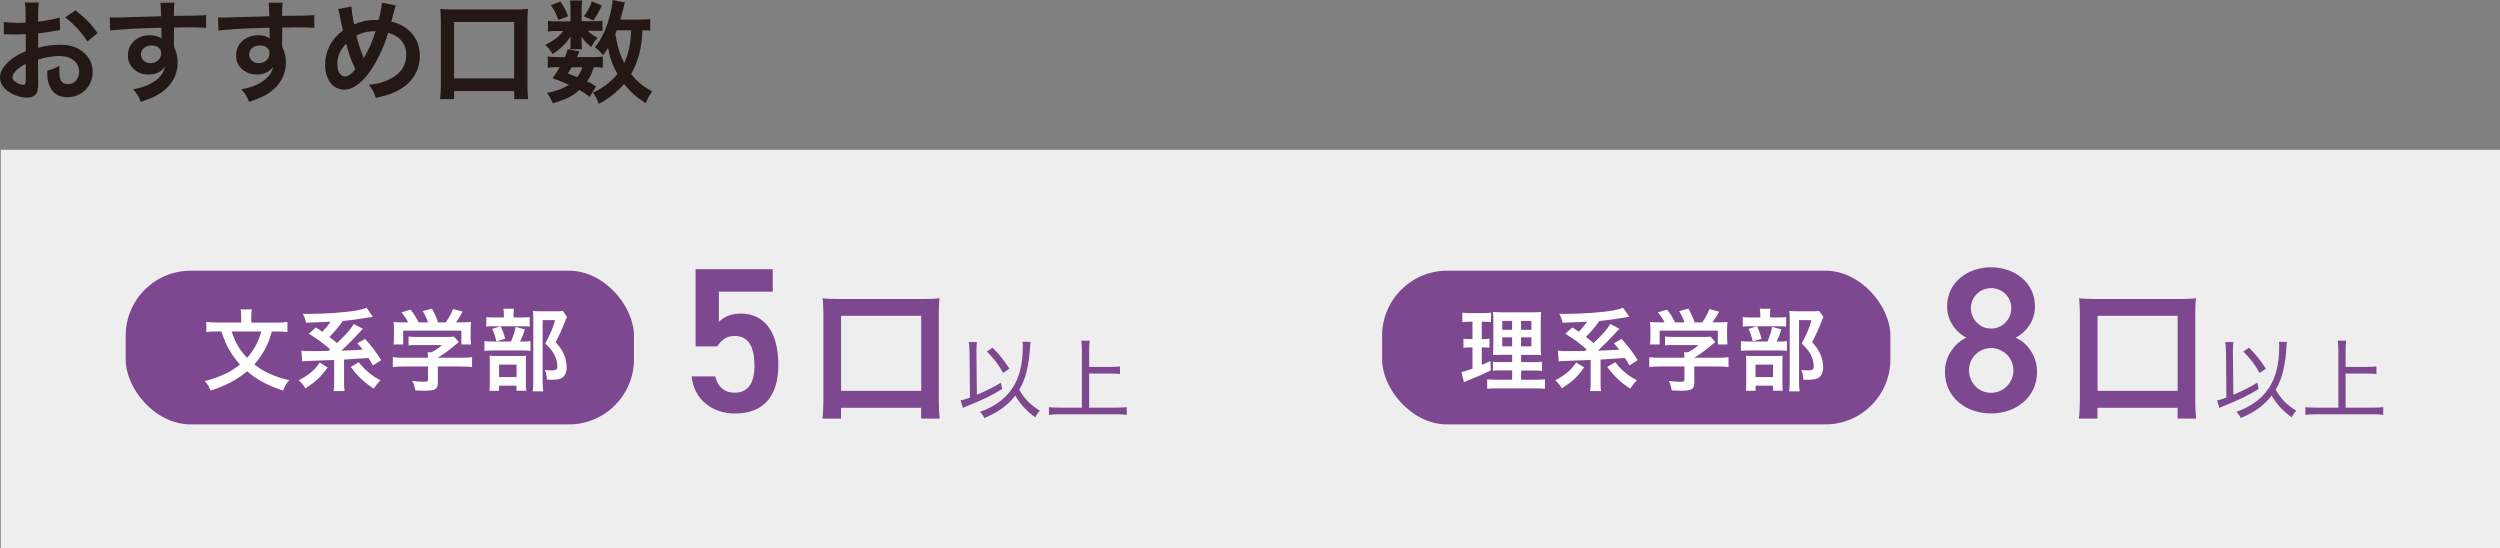 <?xml version="1.0" encoding="UTF-8"?>
<svg xmlns="http://www.w3.org/2000/svg" width="404.45" height="88.71" version="1.1" viewBox="0 0 404.45 88.71">
  <rect x="0" y="0" width="404.45" height="88.71" fill="#808080" stroke="none"/>
  <defs>
    <style>
      .cls-1 {
        fill: #231815;
      }

      .cls-2 {
        fill: #fff;
      }

      .cls-3 {
        fill: #eeeeef;
      }

      .cls-4 {
        fill: #7d488f;
      }
    </style>
  </defs>
  <!-- Generator: Adobe Illustrator 28.7.9, SVG Export Plug-In . SVG Version: 1.2.0 Build 218)  -->
  <g>
    <g id="_レイヤー_1" data-name="レイヤー_1">
      <rect class="cls-3" x=".13" y="24.23" width="404.33" height="64.48"/>
      <g>
        <g>
          <path class="cls-4" d="M116.04,56.04h-3.51v-12.49h12.49v3.64h-8.72v4.88c.7-.7,1.77-1.34,3.54-1.34,3.84,0,6.08,2.97,6.08,8.32,0,5.04-2.4,7.85-7.01,7.85-3.74,0-6.68-2.34-7.01-6.01h3.81c.4,1.67,1.47,2.64,3.14,2.64,1.97,0,3.21-1.3,3.21-4.34s-.94-4.84-3.21-4.84c-1.37,0-2.24.74-2.81,1.7Z"/>
          <path class="cls-4" d="M133.04,67.72c.12-.84.17-1.73.17-3.05v-13.78c0-1.06-.05-1.8-.12-2.64.82.1,1.54.12,2.66.12h13.56c1.13,0,1.85-.02,2.69-.12-.1.82-.12,1.51-.12,2.64v13.78c0,1.22.05,2.21.14,3.05h-3v-1.75h-12.96v1.75h-3.02ZM136.07,63.23h12.96v-12.14h-12.96v12.14Z"/>
          <path class="cls-4" d="M156.84,56.87c0-.63-.03-1.01-.11-1.53h1.32c-.06.41-.08.78-.08,1.34v.2l.07,6.99c1.4-.59,3.05-1.41,3.87-1.97l.22,1.04c-1.71,1.04-3.1,1.72-5.49,2.68-.43.17-.56.22-.87.38l-.35-1.22c.63-.15.85-.22,1.5-.46l-.07-7.44ZM166.72,55.33c-.04.25-.04.27-.13,1.54-.07,1.18-.39,2.96-.7,3.95-.24.77-.53,1.42-.99,2.21.77,1.43,1.85,2.52,3.33,3.4-.32.35-.52.64-.74,1.09-1.4-1.01-2.41-2.1-3.24-3.52-1.22,1.58-2.76,2.7-5,3.63-.2-.42-.41-.71-.7-1,1.22-.46,1.98-.84,2.8-1.4,2.8-1.89,4.12-4.82,4.12-9.17,0-.38,0-.48-.04-.77l1.29.03ZM160.58,56.25c1.22,1.25,1.61,1.74,2.73,3.38l-1.01.7c-.91-1.54-1.37-2.14-2.65-3.46l.92-.62Z"/>
          <path class="cls-4" d="M176.19,65.95h4.43c.67,0,1.18-.03,1.67-.08v1.25c-.53-.07-1.02-.1-1.65-.1h-9.2c-.63,0-1.19.03-1.74.1v-1.25c.49.06,1.01.08,1.74.08h3.59v-9.34c0-.55-.03-.97-.1-1.5h1.37c-.07.48-.1.94-.1,1.5v2.75h3.49c.6,0,1.05-.03,1.5-.08v1.23c-.48-.06-.9-.08-1.5-.08h-3.49v5.53Z"/>
        </g>
        <g>
          <rect class="cls-4" x="20.33" y="43.79" width="82.23" height="24.87" rx="10.53" ry="10.53"/>
          <g>
            <path class="cls-2" d="M43.98,53.62c-.38,1.34-.61,1.93-1.13,2.9-.49.91-1.02,1.66-1.7,2.44,1.59,1.24,3.32,2.02,5.64,2.54-.48.56-.68.91-1,1.69-2.45-.81-4.21-1.75-5.82-3.12-.82.69-1.8,1.34-2.83,1.88-.88.45-1.7.78-3.07,1.24-.26-.62-.5-1.02-.92-1.54,2.58-.71,4.19-1.46,5.67-2.69-.69-.76-1.21-1.47-1.7-2.31-.55-.94-.81-1.56-1.3-3.03h-.68c-.68,0-1.24.03-1.76.09v-1.63c.55.07,1.04.1,1.8.1h3.84v-1.02c0-.43-.03-.78-.1-1.11h1.83c-.07.33-.1.68-.1,1.1v1.04h4.03c.78,0,1.28-.03,1.82-.1v1.63c-.52-.06-1.01-.09-1.76-.09h-.77ZM37.48,53.62c.36,1.1.59,1.62,1.1,2.47.45.72.84,1.23,1.39,1.8.51-.56.92-1.14,1.31-1.82.43-.78.65-1.29,1-2.45h-4.79Z"/>
            <path class="cls-2" d="M53,59.44c-1.04,1.5-1.82,2.22-3.58,3.39-.32-.52-.65-.91-1.08-1.31,1.65-.87,2.56-1.63,3.38-2.87l1.28.79ZM53.41,56.51c-1.46-1.23-1.78-1.46-3.45-2.53l1.15-1.01c.25.16.58.4,1.04.71.53-.56.9-1.01,1.33-1.63q-2.42.12-3.96.16c-.14-.61-.23-.84-.53-1.44.4.01.71.01.91.01,2.79,0,5.98-.23,7.81-.56.69-.13.9-.19,1.6-.43l1,1.46q-.25.03-1,.16c-.92.17-2.76.42-3.84.52-.81,1.1-1.33,1.72-2.18,2.58.51.39.71.55,1.23,1,1.5-1.44,2.17-2.19,2.71-3.1l1.49.78q-.06.06-.22.22s-.07.09-.17.19c-.07.06-.22.22-.43.45-.62.69-1.96,2.04-2.67,2.68q2.25-.07,3.46-.17c-.23-.29-.4-.49-.87-1.02l1.24-.72c1.5,1.75,1.63,1.92,2.61,3.45l-1.34.85c-.4-.69-.53-.91-.72-1.21q-.14,0-.38.03c-.71.06-2.74.19-3.57.23v3.64c0,.72.01,1.04.09,1.46h-1.78c.07-.42.09-.74.09-1.46v-3.58c-.64.03-3.44.14-4.1.16-.74.03-.77.03-1.07.09l-.14-1.75c.49.07.58.07,1.57.07,1.31,0,1.46,0,2.81-.03l.26-.22h0ZM58.03,58.59c.72.89,1.27,1.43,2.04,2.02.42.32.75.53,1.47.91-.4.42-.55.61-1.08,1.36-1.6-1.07-2.54-1.95-3.71-3.51l1.28-.78Z"/>
            <path class="cls-2" d="M65.31,59.29c-.75,0-1.31.03-1.76.09v-1.6c.49.07,1.07.1,1.75.1h3.93v-.1c0-.29-.01-.55-.04-.79h.62c.62-.32,1.1-.63,1.7-1.17h-3.97c-.59,0-.98.01-1.44.06v-1.44c.43.06.84.07,1.46.07h4.78c.56,0,.84-.01,1.1-.06l.79.88q-.25.2-.52.43c-1.02.88-1.76,1.41-2.89,2.11h0s3.77.01,3.77.01c.71,0,1.34-.03,1.78-.1v1.6c-.42-.06-1.04-.09-1.79-.09h-3.75v2.53c0,.5-.04.71-.19.91-.25.36-.74.48-2.04.48-.19,0-.66-.01-1.41-.06-.16-.77-.23-1.01-.48-1.53.69.1,1.34.14,1.79.14.64,0,.74-.04.74-.33v-2.14h-3.91ZM66.04,52.16c-.33-.63-.52-.92-1.08-1.63l1.46-.43c.51.62.84,1.14,1.31,2.06h1.53c-.25-.68-.48-1.18-.88-1.82l1.5-.42c.59,1.11.68,1.31,1,2.24h1.23c.43-.58.94-1.49,1.18-2.17l1.56.43c-.33.62-.75,1.28-1.08,1.73h.65c.98,0,1.26-.01,1.78-.06-.04.36-.06.65-.06,1.2v1.34c0,.39.03.75.07,1.1h-1.57v-2.24h-9.41v2.24h-1.57c.06-.33.07-.66.07-1.11v-1.33c0-.52-.01-.82-.06-1.2.65.06.74.06,1.7.06h.68Z"/>
            <path class="cls-2" d="M84.58,55.25c.62,0,.97-.01,1.24-.07v1.59c-.32-.06-.69-.07-1.17-.07h-4.84c-.71,0-1.02.01-1.44.07v-1.59c.39.06.72.07,1.46.07h2.84c.35-.81.56-1.47.75-2.35l1.49.38c-.2.69-.45,1.31-.77,1.98h.43ZM84.38,51.36c.65,0,.97-.01,1.31-.07v1.56c-.3-.06-.59-.07-1.21-.07h-4.62c-.53,0-.87.01-1.18.07v-1.56c.33.06.66.07,1.37.07h1.47v-.4c0-.4-.03-.72-.09-1.01h1.72c-.04.29-.07.59-.07,1.01v.4h1.3ZM80.74,63.22h-1.56c.04-.4.06-.75.06-1.36v-3.13c0-.59-.01-.85-.04-1.18.33.03.62.04,1.15.04h3.72c.59,0,.84-.01,1.05-.04-.03.26-.04.45-.04,1.07v3.51c0,.51.01.77.06,1.08h-1.59v-.82h-2.81v.84ZM80.98,52.78c.33.66.53,1.21.75,2.02l-1.43.43c-.2-.87-.36-1.36-.68-2.02l1.36-.43ZM80.74,61h2.83v-2.02h-2.83v2.02ZM91.74,51.28c-.1.19-.16.3-.29.63-.49,1.29-.95,2.28-1.56,3.44.79.91,1.11,1.39,1.39,2.09.26.62.4,1.36.4,2.01,0,.91-.38,1.57-1.02,1.8-.36.14-.77.19-1.47.19-.25,0-.38,0-.72-.03-.03-.75-.1-1.1-.33-1.57.38.06.66.09,1.08.09.72,0,.95-.16.95-.62,0-.61-.16-1.24-.46-1.86-.33-.66-.65-1.08-1.5-1.88.84-1.54,1.27-2.57,1.59-3.78h-2.01v9.83c0,.78.03,1.27.1,1.69h-1.7c.06-.46.09-1.02.09-1.65v-10.15c0-.42-.01-.82-.06-1.21.39.04.71.06,1.18.06h2.5c.56,0,.87-.01,1.14-.07l.71,1Z"/>
          </g>
        </g>
      </g>
      <g>
        <path class="cls-4" d="M318.14,54.63c-1.84-.93-3.14-2.87-3.14-5.04,0-3.98,3.41-6.35,7.11-6.35s7.11,2.37,7.11,6.35c0,2.17-1.3,4.11-3.14,5.04,1.87.8,3.47,2.91,3.47,5.51,0,4.21-3.47,6.75-7.45,6.75s-7.45-2.54-7.45-6.75c0-2.61,1.67-4.71,3.47-5.51ZM322.12,63.55c2,0,3.61-1.64,3.61-3.64,0-2.24-1.9-3.61-3.61-3.61s-3.57,1.37-3.57,3.61c0,2,1.5,3.64,3.57,3.64ZM322.12,53.16c1.8,0,3.27-1.47,3.27-3.31s-1.47-3.24-3.27-3.24-3.27,1.44-3.27,3.24,1.44,3.31,3.27,3.31Z"/>
        <path class="cls-4" d="M336.31,67.72c.12-.84.17-1.73.17-3.05v-13.78c0-1.06-.05-1.8-.12-2.64.82.1,1.54.12,2.66.12h13.56c1.13,0,1.85-.02,2.69-.12-.1.82-.12,1.51-.12,2.64v13.78c0,1.22.05,2.21.14,3.05h-3v-1.75h-12.96v1.75h-3.02ZM339.34,63.23h12.96v-12.14h-12.96v12.14Z"/>
        <path class="cls-4" d="M360.11,56.87c0-.63-.03-1.01-.11-1.53h1.32c-.06.41-.08.78-.08,1.34v.2l.07,6.99c1.4-.59,3.05-1.41,3.87-1.97l.22,1.04c-1.71,1.04-3.1,1.72-5.49,2.68-.43.17-.56.22-.87.38l-.35-1.22c.63-.15.85-.22,1.5-.46l-.07-7.44ZM369.98,55.33c-.04.25-.04.27-.13,1.54-.07,1.18-.39,2.96-.7,3.95-.24.77-.53,1.42-.99,2.21.77,1.43,1.85,2.52,3.33,3.4-.32.35-.52.64-.74,1.09-1.4-1.01-2.41-2.1-3.24-3.52-1.22,1.58-2.76,2.7-5,3.63-.2-.42-.41-.71-.7-1,1.22-.46,1.97-.84,2.8-1.4,2.8-1.89,4.12-4.82,4.12-9.17,0-.38,0-.48-.04-.77l1.29.03ZM363.85,56.25c1.22,1.25,1.61,1.74,2.73,3.38l-1.01.7c-.91-1.54-1.37-2.14-2.65-3.46l.92-.62Z"/>
        <path class="cls-4" d="M379.46,65.95h4.43c.67,0,1.18-.03,1.67-.08v1.25c-.53-.07-1.02-.1-1.65-.1h-9.2c-.63,0-1.19.03-1.74.1v-1.25c.49.06,1.01.08,1.74.08h3.59v-9.34c0-.55-.03-.97-.1-1.5h1.37c-.07.48-.1.94-.1,1.5v2.75h3.49c.6,0,1.05-.03,1.5-.08v1.23c-.48-.06-.9-.08-1.5-.08h-3.49v5.53Z"/>
      </g>
      <g>
        <rect class="cls-4" x="223.6" y="43.79" width="82.23" height="24.87" rx="10.53" ry="10.53"/>
        <g>
          <path class="cls-2" d="M237.66,52.06c-.46,0-.72.01-1.08.07v-1.56c.35.06.72.09,1.31.09h2.04c.58,0,.92-.01,1.29-.09v1.54c-.36-.04-.66-.06-1.07-.06h-.43v2.81h.33c.38,0,.59-.01.91-.07v1.47c-.29-.04-.58-.06-.91-.06h-.33v2.84c.61-.26.78-.33,1.42-.65l.04,1.53c-1.26.62-1.82.87-4.06,1.78-.07.03-.14.06-.29.12l-.39-1.63c.49-.1.79-.2,1.78-.55v-3.44h-.48c-.42,0-.65.01-.98.07v-1.49c.35.06.56.07,1.01.07h.45v-2.81h-.55ZM244.63,59.92h-1.6c-.82,0-1.13.01-1.5.06v-1.47c.36.06.65.07,1.49.07h1.62v-1.18h-1.37c-.97,0-1.3.01-1.73.04q.03-.33.06-1.79v-3.26c0-.98-.01-1.46-.07-1.93.55.06,1.01.07,1.95.07h3.98c1.07,0,1.5-.01,1.86-.07-.04.42-.06,1.1-.06,1.98v3.08c0,1.01.01,1.52.06,1.93-.48-.04-.71-.04-1.57-.04h-1.66v1.18h1.85c.79,0,1.11-.01,1.53-.07v1.49c-.42-.06-.78-.07-1.52-.07h-1.86v1.49h2.32c.76,0,1.14-.01,1.53-.07v1.54c-.46-.06-.85-.07-1.63-.07h-6.08c-.76,0-1.14.01-1.63.07v-1.54c.39.06.71.07,1.46.07h2.58v-1.49ZM243.03,51.92v1.44h1.6v-1.44h-1.6ZM243.03,54.57v1.46h1.6v-1.46h-1.6ZM246.08,53.36h1.67v-1.44h-1.67v1.44ZM246.08,56.03h1.67v-1.46h-1.67v1.46Z"/>
          <path class="cls-2" d="M256.27,59.44c-1.04,1.5-1.82,2.22-3.58,3.39-.32-.52-.65-.91-1.08-1.31,1.65-.87,2.55-1.63,3.38-2.87l1.29.79ZM256.68,56.51c-1.46-1.23-1.78-1.46-3.45-2.53l1.16-1.01c.25.16.58.4,1.04.71.53-.56.89-1.01,1.33-1.63q-2.43.12-3.96.16c-.14-.61-.23-.84-.53-1.44.4.01.71.01.91.01,2.79,0,5.98-.23,7.81-.56.69-.13.89-.19,1.6-.43l1,1.46q-.25.03-1,.16c-.92.17-2.76.42-3.84.52-.81,1.1-1.33,1.72-2.18,2.58.5.39.71.55,1.23,1,1.5-1.44,2.17-2.19,2.71-3.1l1.49.78q-.06.06-.22.22s-.07.09-.17.19c-.07.06-.22.22-.43.45-.62.69-1.96,2.04-2.67,2.68q2.25-.07,3.46-.17c-.23-.29-.4-.49-.87-1.02l1.24-.72c1.5,1.75,1.63,1.92,2.61,3.45l-1.34.85c-.4-.69-.53-.91-.72-1.21q-.14,0-.38.03c-.71.06-2.74.19-3.57.23v3.64c0,.72.01,1.04.09,1.46h-1.78c.07-.42.09-.74.09-1.46v-3.58c-.64.03-3.44.14-4.1.16-.74.03-.77.03-1.07.09l-.14-1.75c.49.07.58.07,1.57.07,1.31,0,1.46,0,2.82-.03l.26-.22h0ZM261.3,58.59c.72.89,1.27,1.43,2.04,2.02.42.32.75.53,1.47.91-.4.42-.55.61-1.08,1.36-1.6-1.07-2.54-1.95-3.71-3.51l1.29-.78Z"/>
          <path class="cls-2" d="M268.58,59.29c-.75,0-1.31.03-1.76.09v-1.6c.49.07,1.07.1,1.75.1h3.93v-.1c0-.29-.01-.55-.04-.79h.62c.62-.32,1.1-.63,1.7-1.17h-3.97c-.59,0-.98.01-1.44.06v-1.44c.43.06.84.07,1.46.07h4.78c.56,0,.84-.01,1.1-.06l.79.88q-.25.2-.52.43c-1.03.88-1.76,1.41-2.89,2.11h0s3.77.01,3.77.01c.71,0,1.34-.03,1.78-.1v1.6c-.42-.06-1.04-.09-1.79-.09h-3.75v2.53c0,.5-.04.71-.19.91-.25.36-.74.48-2.04.48-.19,0-.66-.01-1.41-.06-.16-.77-.23-1.01-.48-1.53.69.1,1.34.14,1.79.14.63,0,.74-.04.74-.33v-2.14h-3.91ZM269.31,52.16c-.33-.63-.52-.92-1.08-1.63l1.46-.43c.51.62.84,1.14,1.31,2.06h1.53c-.25-.68-.48-1.18-.88-1.82l1.5-.42c.59,1.11.68,1.31,1,2.24h1.23c.43-.58.94-1.49,1.18-2.17l1.56.43c-.33.62-.75,1.28-1.08,1.73h.65c.98,0,1.26-.01,1.78-.06-.04.36-.06.65-.06,1.2v1.34c0,.39.03.75.07,1.1h-1.57v-2.24h-9.41v2.24h-1.57c.06-.33.07-.66.07-1.11v-1.33c0-.52-.01-.82-.06-1.2.65.06.74.06,1.7.06h.68Z"/>
          <path class="cls-2" d="M287.85,55.25c.62,0,.97-.01,1.24-.07v1.59c-.32-.06-.69-.07-1.17-.07h-4.83c-.71,0-1.03.01-1.44.07v-1.59c.39.06.72.07,1.46.07h2.84c.35-.81.56-1.47.75-2.35l1.49.38c-.2.69-.45,1.31-.76,1.98h.43ZM287.65,51.36c.65,0,.97-.01,1.31-.07v1.56c-.3-.06-.59-.07-1.21-.07h-4.62c-.53,0-.87.01-1.18.07v-1.56c.33.06.66.07,1.37.07h1.47v-.4c0-.4-.03-.72-.09-1.01h1.72c-.04.29-.07.59-.07,1.01v.4h1.3ZM284.01,63.22h-1.56c.04-.4.06-.75.06-1.36v-3.13c0-.59-.01-.85-.04-1.18.33.03.62.04,1.16.04h3.72c.59,0,.84-.01,1.05-.04-.03.26-.04.45-.04,1.07v3.51c0,.51.01.77.06,1.08h-1.59v-.82h-2.81v.84ZM284.24,52.78c.33.66.53,1.21.75,2.02l-1.43.43c-.2-.87-.36-1.36-.68-2.02l1.36-.43ZM284.01,61h2.83v-2.02h-2.83v2.02ZM295.01,51.28c-.1.19-.16.3-.29.63-.49,1.29-.95,2.28-1.56,3.44.79.91,1.11,1.39,1.39,2.09.26.62.4,1.36.4,2.01,0,.91-.38,1.57-1.03,1.8-.36.14-.76.19-1.47.19-.25,0-.38,0-.72-.03-.03-.75-.1-1.1-.33-1.57.38.06.66.09,1.08.09.72,0,.95-.16.95-.62,0-.61-.16-1.24-.46-1.86-.33-.66-.65-1.08-1.5-1.88.84-1.54,1.27-2.57,1.59-3.78h-2.01v9.83c0,.78.03,1.27.1,1.69h-1.7c.06-.46.09-1.02.09-1.65v-10.15c0-.42-.01-.82-.06-1.21.39.04.71.06,1.18.06h2.5c.56,0,.87-.01,1.14-.07l.71,1Z"/>
        </g>
      </g>
      <g>
        <path class="cls-1" d="M6.19,13.23c0,.74-.04,1.17-.14,1.53-.16.63-.81,1.04-1.66,1.04-1.13,0-2.5-.5-3.4-1.28-.65-.56-.99-1.26-.99-2.03,0-.85.56-1.8,1.55-2.67.65-.56,1.44-1.03,2.63-1.53l-.02-2.77q-.14,0-.74.04c-.27.02-.52.02-.97.02-.27,0-.77-.02-.99-.02-.23-.02-.4-.02-.45-.02-.07,0-.22,0-.38.02l-.02-2.02c.5.11,1.22.16,2.18.16.18,0,.38,0,.63-.02.43-.02.52-.02.72-.02v-1.19c0-1.03-.02-1.49-.11-2.07h2.25c-.09.58-.11.95-.11,1.96v1.15c1.35-.16,2.56-.4,3.48-.68l.07,2.02c-.32.05-.67.11-1.91.32-.59.11-.95.16-1.64.23v2.34c1.22-.36,2.36-.5,3.67-.5,3.01,0,5.15,1.84,5.15,4.39,0,2.34-1.75,4.1-4.09,4.1-1.46,0-2.48-.7-2.95-2-.23-.61-.31-1.21-.31-2.3.92-.25,1.22-.38,2-.79-.04.34-.04.5-.04.79,0,.76.07,1.24.25,1.58.2.38.63.61,1.13.61,1.06,0,1.82-.85,1.82-2,0-1.55-1.26-2.56-3.19-2.56-1.08,0-2.18.2-3.46.59l.02,3.55ZM4.16,10.33c-1.35.72-2.14,1.51-2.14,2.16,0,.31.18.58.59.83.36.25.81.4,1.15.4.31,0,.4-.16.4-.76v-2.63ZM14.13,6.7c-.9-1.42-2.21-2.84-3.6-3.89l1.69-1.13c1.57,1.21,2.61,2.29,3.57,3.69l-1.66,1.33Z"/>
        <path class="cls-1" d="M28.14,7.17c0,.07.02.22.02.43.4.83.58,1.57.58,2.54,0,1.96-.94,3.66-2.68,4.86-.76.52-1.58.9-3.26,1.48-.5-1.12-.68-1.39-1.28-2.03,1.48-.29,2.21-.54,3.06-1.04,1.22-.7,1.94-1.62,2.09-2.63-.52.83-1.46,1.28-2.65,1.28-.83,0-1.48-.2-2.09-.65-.85-.61-1.24-1.4-1.24-2.43,0-1.91,1.49-3.28,3.58-3.28.77,0,1.46.2,1.87.54q-.02-.09-.02-.22s-.02-1.04-.02-1.53c-2.58.07-4.27.13-5.06.18q-2.72.2-3.21.27l-.07-2.14c.4.04.56.04.88.04.45,0,.74,0,3.06-.09,1.17-.04,1.35-.04,2.83-.07q.59-.02,1.53-.05-.02-1.71-.11-2.18l2.27-.02c-.07.56-.07.59-.09,2.14,3.13-.02,4.54-.05,5.2-.13l.02,2.07c-.67-.05-1.53-.09-3.02-.09-.43,0-.76,0-2.18.04v1.17l-.02,1.55ZM24.46,7.35c-.92,0-1.67.65-1.67,1.44s.63,1.42,1.53,1.42c1.03,0,1.76-.68,1.76-1.62,0-.76-.63-1.24-1.62-1.24Z"/>
        <path class="cls-1" d="M45.65,7.17c0,.07.02.22.02.43.4.83.58,1.57.58,2.54,0,1.96-.94,3.66-2.68,4.86-.76.52-1.58.9-3.26,1.48-.5-1.12-.68-1.39-1.28-2.03,1.48-.29,2.21-.54,3.06-1.04,1.22-.7,1.94-1.62,2.09-2.63-.52.83-1.46,1.28-2.65,1.28-.83,0-1.48-.2-2.09-.65-.85-.61-1.24-1.4-1.24-2.43,0-1.91,1.49-3.28,3.58-3.28.77,0,1.46.2,1.87.54q-.02-.09-.02-.22s-.02-1.04-.02-1.53c-2.57.07-4.27.13-5.06.18q-2.72.2-3.21.27l-.07-2.14c.4.04.56.04.88.04.45,0,.74,0,3.06-.09,1.17-.04,1.35-.04,2.83-.07q.59-.02,1.53-.05-.02-1.71-.11-2.18l2.27-.02c-.07.56-.07.59-.09,2.14,3.13-.02,4.54-.05,5.2-.13l.02,2.07c-.67-.05-1.53-.09-3.02-.09-.43,0-.76,0-2.18.04v1.17l-.02,1.55ZM41.98,7.35c-.92,0-1.67.65-1.67,1.44s.63,1.42,1.53,1.42c1.03,0,1.76-.68,1.76-1.62,0-.76-.63-1.24-1.62-1.24Z"/>
        <path class="cls-1" d="M56.86,1.04c.02.68.22,1.98.43,2.9,1.22-.5,2.29-.72,3.48-.72h.49c.38-1.53.5-2.2.52-2.79l2.27.45c-.11.22-.14.34-.18.5-.25.97-.49,1.85-.56,2.11,1.06.27,1.71.56,2.41,1.08,1.44,1.06,2.2,2.59,2.2,4.47,0,2.65-1.53,4.79-4.21,5.92-.86.38-1.55.58-2.93.86-.27-.9-.43-1.21-1.12-2.11,1.24-.11,1.94-.27,2.93-.7,1.22-.52,2.03-1.15,2.52-1.93.4-.67.61-1.42.61-2.21,0-1.19-.41-2.09-1.31-2.79-.49-.38-.88-.56-1.62-.77-.72,2.47-1.96,5.01-3.28,6.72-.65.83-1.42,1.57-2.14,1.98-.56.34-1.06.49-1.67.49-1.85,0-3.1-1.62-3.1-4.05,0-2.21,1.01-4.12,2.88-5.53-.09-.27-.41-1.84-.61-2.84-.04-.23-.07-.34-.18-.61l2.18-.41ZM54.58,10.39c0,1.17.5,1.98,1.22,1.98.5,0,1.08-.4,1.69-1.17-.83-1.82-1.12-2.65-1.48-4.14-1.01,1.06-1.44,2.07-1.44,3.33ZM58.86,9.43c.05-.13.05-.14.11-.23.72-1.22,1.21-2.36,1.8-4.16-1.24,0-2.14.2-3.1.72.29,1.24.52,1.98,1.08,3.4.05.14.07.18.09.27h.02Z"/>
        <path class="cls-1" d="M71.19,16.04c.09-.63.13-1.3.13-2.29V3.42c0-.79-.04-1.35-.09-1.98.61.07,1.15.09,2,.09h10.17c.85,0,1.39-.02,2.02-.09-.07.61-.09,1.13-.09,1.98v10.33c0,.92.04,1.66.11,2.29h-2.25v-1.31h-9.72v1.31h-2.27ZM73.46,12.68h9.72V3.56h-9.72v9.11Z"/>
        <path class="cls-1" d="M96.32,3.42c.54,0,.94-.02,1.15-.05v1.66c-.27-.04-.59-.05-1.15-.05h-1.21c.32.4.7.67,1.58,1.15-.49.52-.56.63-1.04,1.48-.9-.76-1.15-1.03-1.6-1.71.04.38.05.59.05.74v.65c0,.23.02.45.07.67h-1.93c.04-.2.05-.4.05-.59v-.68c0-.16.02-.45.05-.77-.97,1.31-1.55,1.87-2.94,2.83-.4-.67-.59-.92-1.17-1.49,1.44-.74,2.29-1.39,2.88-2.25h-.97c-.65,0-1.1.02-1.49.09v-1.73c.41.07.83.09,1.51.09h2.14V1.3c0-.56-.02-.86-.09-1.22h1.96c-.05.34-.07.65-.07,1.19v2.16h2.2ZM95.4,15.66c-.67-.52-.92-.68-1.67-1.1-1.13,1.03-2.2,1.55-4.3,2.14-.27-.63-.54-1.12-.94-1.66,1.62-.34,2.57-.7,3.56-1.33-.9-.4-1.39-.59-2.66-1.06.58-.79.74-1.03,1.17-1.78h-.52c-.65,0-1.01.02-1.42.09v-1.82c.4.07.76.09,1.42.09h1.35c.18-.41.25-.63.47-1.28l1.87.36c-.16.45-.23.58-.38.92h2.84c.63,0,.99-.02,1.33-.09v1.82c-.38-.07-.68-.09-1.46-.09-.36,1.13-.52,1.51-1.08,2.3.72.34.85.41,1.46.81l-1.04,1.67ZM90.65.25c.68.99.9,1.42,1.26,2.38l-1.58.59c-.36-1.01-.65-1.57-1.21-2.39l1.53-.58ZM92.49,10.88c-.25.43-.31.52-.63,1.01.76.27.99.36,1.53.59.38-.5.63-.97.81-1.6h-1.71ZM97.37.88c-.68,1.39-.81,1.6-1.37,2.43l-1.53-.68c.58-.79.97-1.53,1.28-2.41l1.62.67ZM105.2,4.97c-.36-.05-.56-.05-1.26-.07-.14,2.99-.7,5.1-1.84,7.06.97,1.24,2.02,2.11,3.42,2.81-.41.56-.72,1.12-1.04,1.91-1.35-.79-2.57-1.87-3.51-3.1-1.15,1.31-2.52,2.41-4.09,3.22-.36-.94-.52-1.22-.97-1.8.77-.38,1.01-.5,1.42-.77,1.04-.68,1.85-1.4,2.56-2.25-.85-1.53-1.19-2.52-1.51-4.23-.32.5-.45.68-.83,1.19-.4-.52-.79-.92-1.3-1.3,1.12-1.4,1.87-3.01,2.43-5.19.23-.85.41-1.93.43-2.45l1.98.4c-.07.22-.11.38-.25.99-.11.47-.27,1.08-.47,1.78h3.13c.86,0,1.26-.02,1.69-.09v1.89ZM99.78,4.9q-.14.32-.23.56c.29,1.93.67,3.2,1.44,4.74.7-1.51,1.03-3.04,1.12-5.29h-2.32Z"/>
      </g>
    </g>
  </g>
</svg>